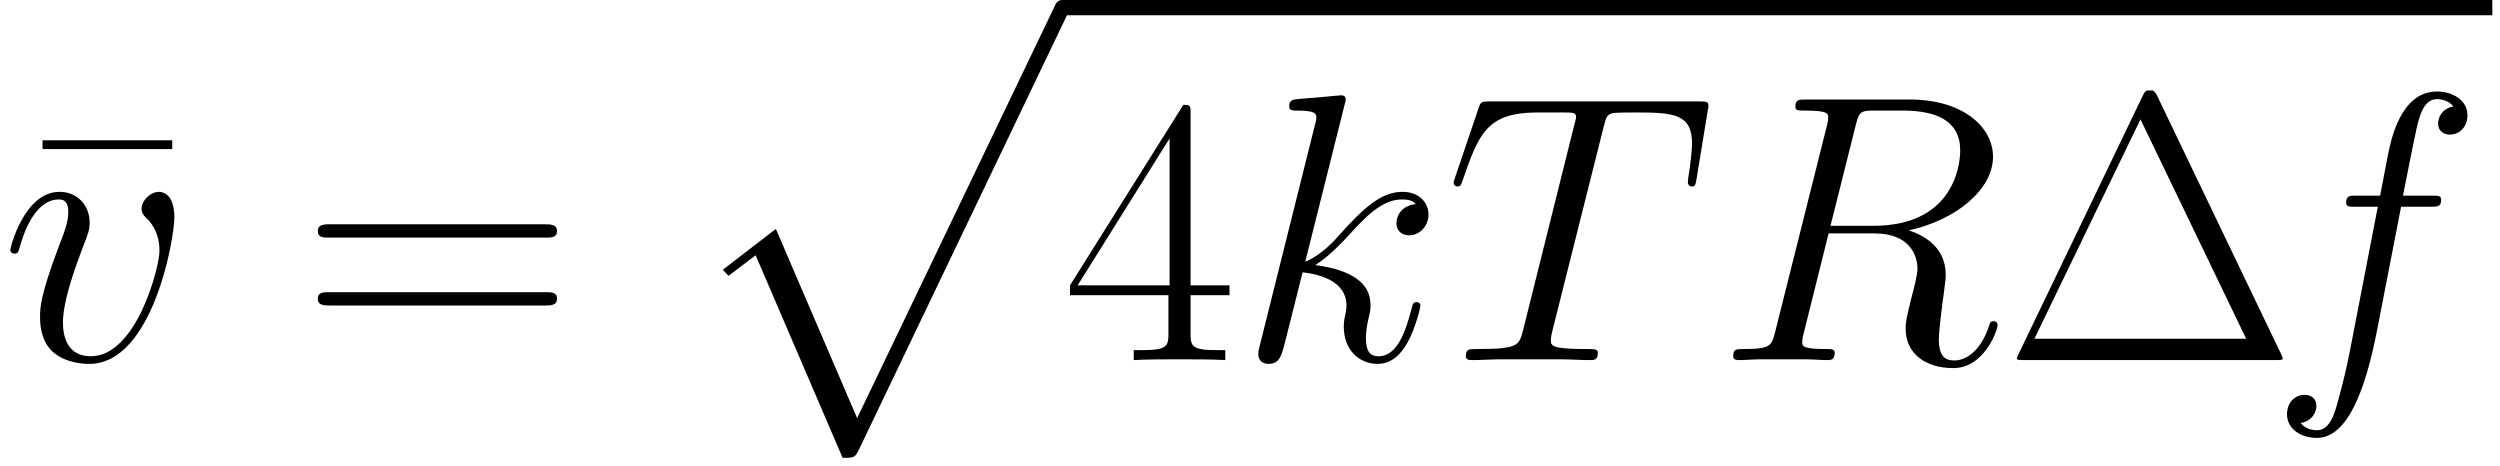 <svg width="204" height="38" viewBox="0 0 204 38" fill="none" xmlns="http://www.w3.org/2000/svg">
<g clip-path="url(#clip0_101_889)">
<path d="M14.056 12.165V11.449H3.472V12.165H14.056Z" fill="black"/>
<path d="M14.227 17.739C14.227 15.778 13.231 15.654 12.982 15.654C12.235 15.654 11.55 16.401 11.55 17.023C11.55 17.397 11.768 17.615 11.892 17.739C12.204 18.02 13.013 18.86 13.013 20.479C13.013 21.787 11.145 29.071 7.409 29.071C5.51 29.071 5.137 27.484 5.137 26.332C5.137 24.775 5.853 22.596 6.693 20.355C7.191 19.078 7.316 18.767 7.316 18.144C7.316 16.837 6.382 15.654 4.857 15.654C1.992 15.654 0.841 20.168 0.841 20.417C0.841 20.541 0.965 20.697 1.183 20.697C1.463 20.697 1.494 20.573 1.619 20.137C2.366 17.459 3.58 16.276 4.763 16.276C5.043 16.276 5.573 16.276 5.573 17.304C5.573 18.113 5.23 19.016 4.763 20.199C3.269 24.184 3.269 25.149 3.269 25.896C3.269 26.581 3.362 27.857 4.327 28.729C5.448 29.694 7.005 29.694 7.285 29.694C12.453 29.694 14.227 19.514 14.227 17.739Z" fill="black"/>
<path d="M44.519 19.39C44.986 19.39 45.453 19.39 45.453 18.86C45.453 18.3 44.924 18.3 44.395 18.3H26.992C26.463 18.3 25.933 18.3 25.933 18.86C25.933 19.39 26.401 19.39 26.867 19.39H44.519ZM44.395 24.931C44.924 24.931 45.453 24.931 45.453 24.37C45.453 23.841 44.986 23.841 44.519 23.841H26.867C26.401 23.841 25.933 23.841 25.933 24.37C25.933 24.931 26.463 24.931 26.992 24.931H44.395Z" fill="black"/>
<path d="M68.758 37.358C69.724 37.358 69.755 37.327 70.066 36.735L87.095 1.183C87.313 0.778 87.313 0.716 87.313 0.623C87.313 0.28 87.064 0 86.69 0C86.286 0 86.161 0.28 86.005 0.623L69.942 34.12L63.31 18.679L58.983 22.01L59.45 22.508L61.66 20.827L68.758 37.358Z" fill="black"/>
<path d="M203.373 3.8147e-05H86.69V1.245H203.373V3.8147e-05Z" fill="black"/>
<path d="M97.151 9.241C97.151 8.587 97.119 8.556 96.559 8.556L87.313 23.281V24.09H95.345V27.141C95.345 28.262 95.283 28.573 93.103 28.573H92.512V29.383C93.508 29.32 95.189 29.32 96.248 29.32C97.306 29.32 98.987 29.32 99.984 29.383V28.573H99.392C97.213 28.573 97.151 28.262 97.151 27.141V24.09H100.326V23.281H97.151V9.241ZM95.438 11.295V23.281H87.936L95.438 11.295Z" fill="black"/>
<path d="M109.716 8.556C109.747 8.431 109.809 8.244 109.809 8.089C109.809 7.777 109.498 7.777 109.436 7.777C109.404 7.777 108.284 7.871 107.723 7.933C107.194 7.964 106.727 8.026 106.167 8.058C105.42 8.12 105.202 8.151 105.202 8.711C105.202 9.023 105.513 9.023 105.824 9.023C107.412 9.023 107.412 9.303 107.412 9.614C107.412 9.739 107.412 9.801 107.256 10.361L102.805 28.169C102.68 28.636 102.68 28.698 102.68 28.885C102.68 29.57 103.209 29.694 103.521 29.694C104.392 29.694 104.579 29.009 104.828 28.044L106.291 22.223C108.533 22.471 109.871 23.405 109.871 24.9C109.871 25.087 109.871 25.211 109.778 25.678C109.654 26.145 109.654 26.519 109.654 26.674C109.654 28.48 110.837 29.694 112.424 29.694C113.856 29.694 114.603 28.387 114.853 27.951C115.506 26.799 115.911 25.055 115.911 24.931C115.911 24.775 115.786 24.651 115.6 24.651C115.319 24.651 115.288 24.775 115.164 25.273C114.728 26.892 114.074 29.071 112.487 29.071C111.864 29.071 111.459 28.76 111.459 27.577C111.459 26.986 111.584 26.301 111.708 25.834C111.833 25.273 111.833 25.242 111.833 24.869C111.833 23.032 110.183 22.005 107.319 21.631C108.439 20.946 109.56 19.732 109.996 19.265C111.77 17.273 112.985 16.276 114.417 16.276C115.133 16.276 115.319 16.463 115.537 16.65C114.386 16.774 113.95 17.584 113.95 18.206C113.95 18.954 114.541 19.203 114.977 19.203C115.818 19.203 116.565 18.487 116.565 17.491C116.565 16.588 115.849 15.654 114.448 15.654C112.736 15.654 111.335 16.868 109.124 19.358C108.813 19.732 107.661 20.915 106.509 21.351L109.716 8.556Z" fill="black"/>
<path d="M130.848 10.393C131.035 9.645 131.098 9.365 131.565 9.241C131.814 9.178 132.841 9.178 133.495 9.178C136.608 9.178 138.071 9.303 138.071 11.731C138.071 12.198 137.946 13.381 137.76 14.533L137.729 14.907C137.729 15.031 137.853 15.218 138.04 15.218C138.351 15.218 138.351 15.062 138.445 14.564L139.347 9.054C139.41 8.774 139.41 8.711 139.41 8.618C139.41 8.276 139.223 8.276 138.6 8.276H121.571C120.855 8.276 120.824 8.307 120.637 8.867L118.738 14.471C118.707 14.533 118.614 14.875 118.614 14.907C118.614 15.062 118.738 15.218 118.925 15.218C119.174 15.218 119.236 15.093 119.361 14.689C120.668 10.922 121.322 9.178 125.463 9.178H127.549C128.296 9.178 128.607 9.178 128.607 9.521C128.607 9.614 128.607 9.676 128.451 10.237L124.28 26.954C123.968 28.169 123.906 28.48 120.606 28.48C119.828 28.48 119.61 28.48 119.61 29.071C119.61 29.383 119.952 29.383 120.108 29.383C120.886 29.383 121.696 29.32 122.474 29.32H127.331C128.109 29.32 128.949 29.383 129.728 29.383C130.07 29.383 130.382 29.383 130.382 28.791C130.382 28.48 130.164 28.48 129.354 28.48C126.552 28.48 126.552 28.2 126.552 27.733C126.552 27.702 126.552 27.484 126.677 26.986L130.848 10.393Z" fill="black"/>
<path d="M151.423 10.237C151.703 9.085 151.828 9.023 153.042 9.023H155.283C157.961 9.023 159.953 9.832 159.953 12.26C159.953 13.848 159.144 18.424 152.886 18.424H149.368L151.423 10.237ZM155.75 18.798C159.611 17.957 162.63 15.467 162.63 12.79C162.63 10.361 160.171 8.12 155.844 8.12H147.407C146.784 8.12 146.504 8.12 146.504 8.711C146.504 9.023 146.722 9.023 147.314 9.023C149.182 9.023 149.182 9.272 149.182 9.614C149.182 9.676 149.182 9.863 149.057 10.33L144.854 27.079C144.574 28.169 144.512 28.48 142.364 28.48C141.648 28.48 141.43 28.48 141.43 29.071C141.43 29.383 141.772 29.383 141.866 29.383C142.426 29.383 143.08 29.32 143.671 29.32H147.345C147.905 29.32 148.559 29.383 149.119 29.383C149.368 29.383 149.711 29.383 149.711 28.791C149.711 28.48 149.431 28.48 148.964 28.48C147.065 28.48 147.065 28.231 147.065 27.919C147.065 27.888 147.065 27.671 147.127 27.421L149.213 19.047H152.948C155.906 19.047 156.466 20.915 156.466 21.942C156.466 22.409 156.155 23.623 155.937 24.433C155.595 25.865 155.501 26.207 155.501 26.799C155.501 29.009 157.307 30.037 159.393 30.037C161.914 30.037 163.004 26.954 163.004 26.519C163.004 26.301 162.848 26.207 162.661 26.207C162.412 26.207 162.35 26.394 162.288 26.643C161.541 28.854 160.264 29.414 159.486 29.414C158.708 29.414 158.21 29.071 158.21 27.671C158.21 26.923 158.583 24.09 158.614 23.935C158.77 22.783 158.77 22.658 158.77 22.409C158.77 20.137 156.933 19.172 155.75 18.798Z" fill="black"/>
<path d="M176.064 7.902C175.815 7.373 175.691 7.373 175.442 7.373C175.068 7.373 175.037 7.435 174.819 7.871L164.732 28.854C164.701 28.916 164.577 29.196 164.577 29.227C164.577 29.352 164.608 29.383 165.168 29.383H185.684C186.244 29.383 186.275 29.352 186.275 29.227C186.275 29.196 186.151 28.916 186.12 28.854L176.064 7.902ZM174.663 9.739L183.287 27.639H166.009L174.663 9.739Z" fill="black"/>
<path d="M195.929 16.868H198.357C198.886 16.868 199.198 16.868 199.198 16.308C199.198 15.965 198.98 15.965 198.45 15.965H196.084C196.365 14.626 196.551 13.506 197.081 11.015C197.361 9.645 197.703 8.089 198.855 8.089C198.949 8.089 199.727 8.089 200.194 8.68C199.135 8.898 198.949 9.739 198.949 10.081C198.949 10.673 199.384 10.984 199.914 10.984C200.63 10.984 201.346 10.424 201.346 9.396C201.346 8.182 200.132 7.466 198.855 7.466C195.866 7.466 195.088 11.513 194.87 12.572L194.217 15.965H192.255C191.726 15.965 191.446 15.965 191.446 16.556C191.446 16.868 191.695 16.868 192.193 16.868H194.03L191.819 28.293C191.446 30.161 191.384 30.441 190.885 32.34C190.543 33.648 190.169 35.111 189.049 35.111C188.924 35.111 188.146 35.08 187.741 34.519C188.893 34.301 189.018 33.367 189.018 33.118C189.018 32.527 188.582 32.216 188.052 32.216C187.336 32.216 186.62 32.776 186.62 33.803C186.62 35.017 187.772 35.733 189.049 35.733C191.57 35.733 193.034 31.811 193.999 26.799L195.929 16.868Z" fill="black"/>
</g>
<defs>
<clipPath id="clip0_101_889">
<rect width="203.373" height="37.358" fill="white"/>
</clipPath>
</defs>
</svg>
